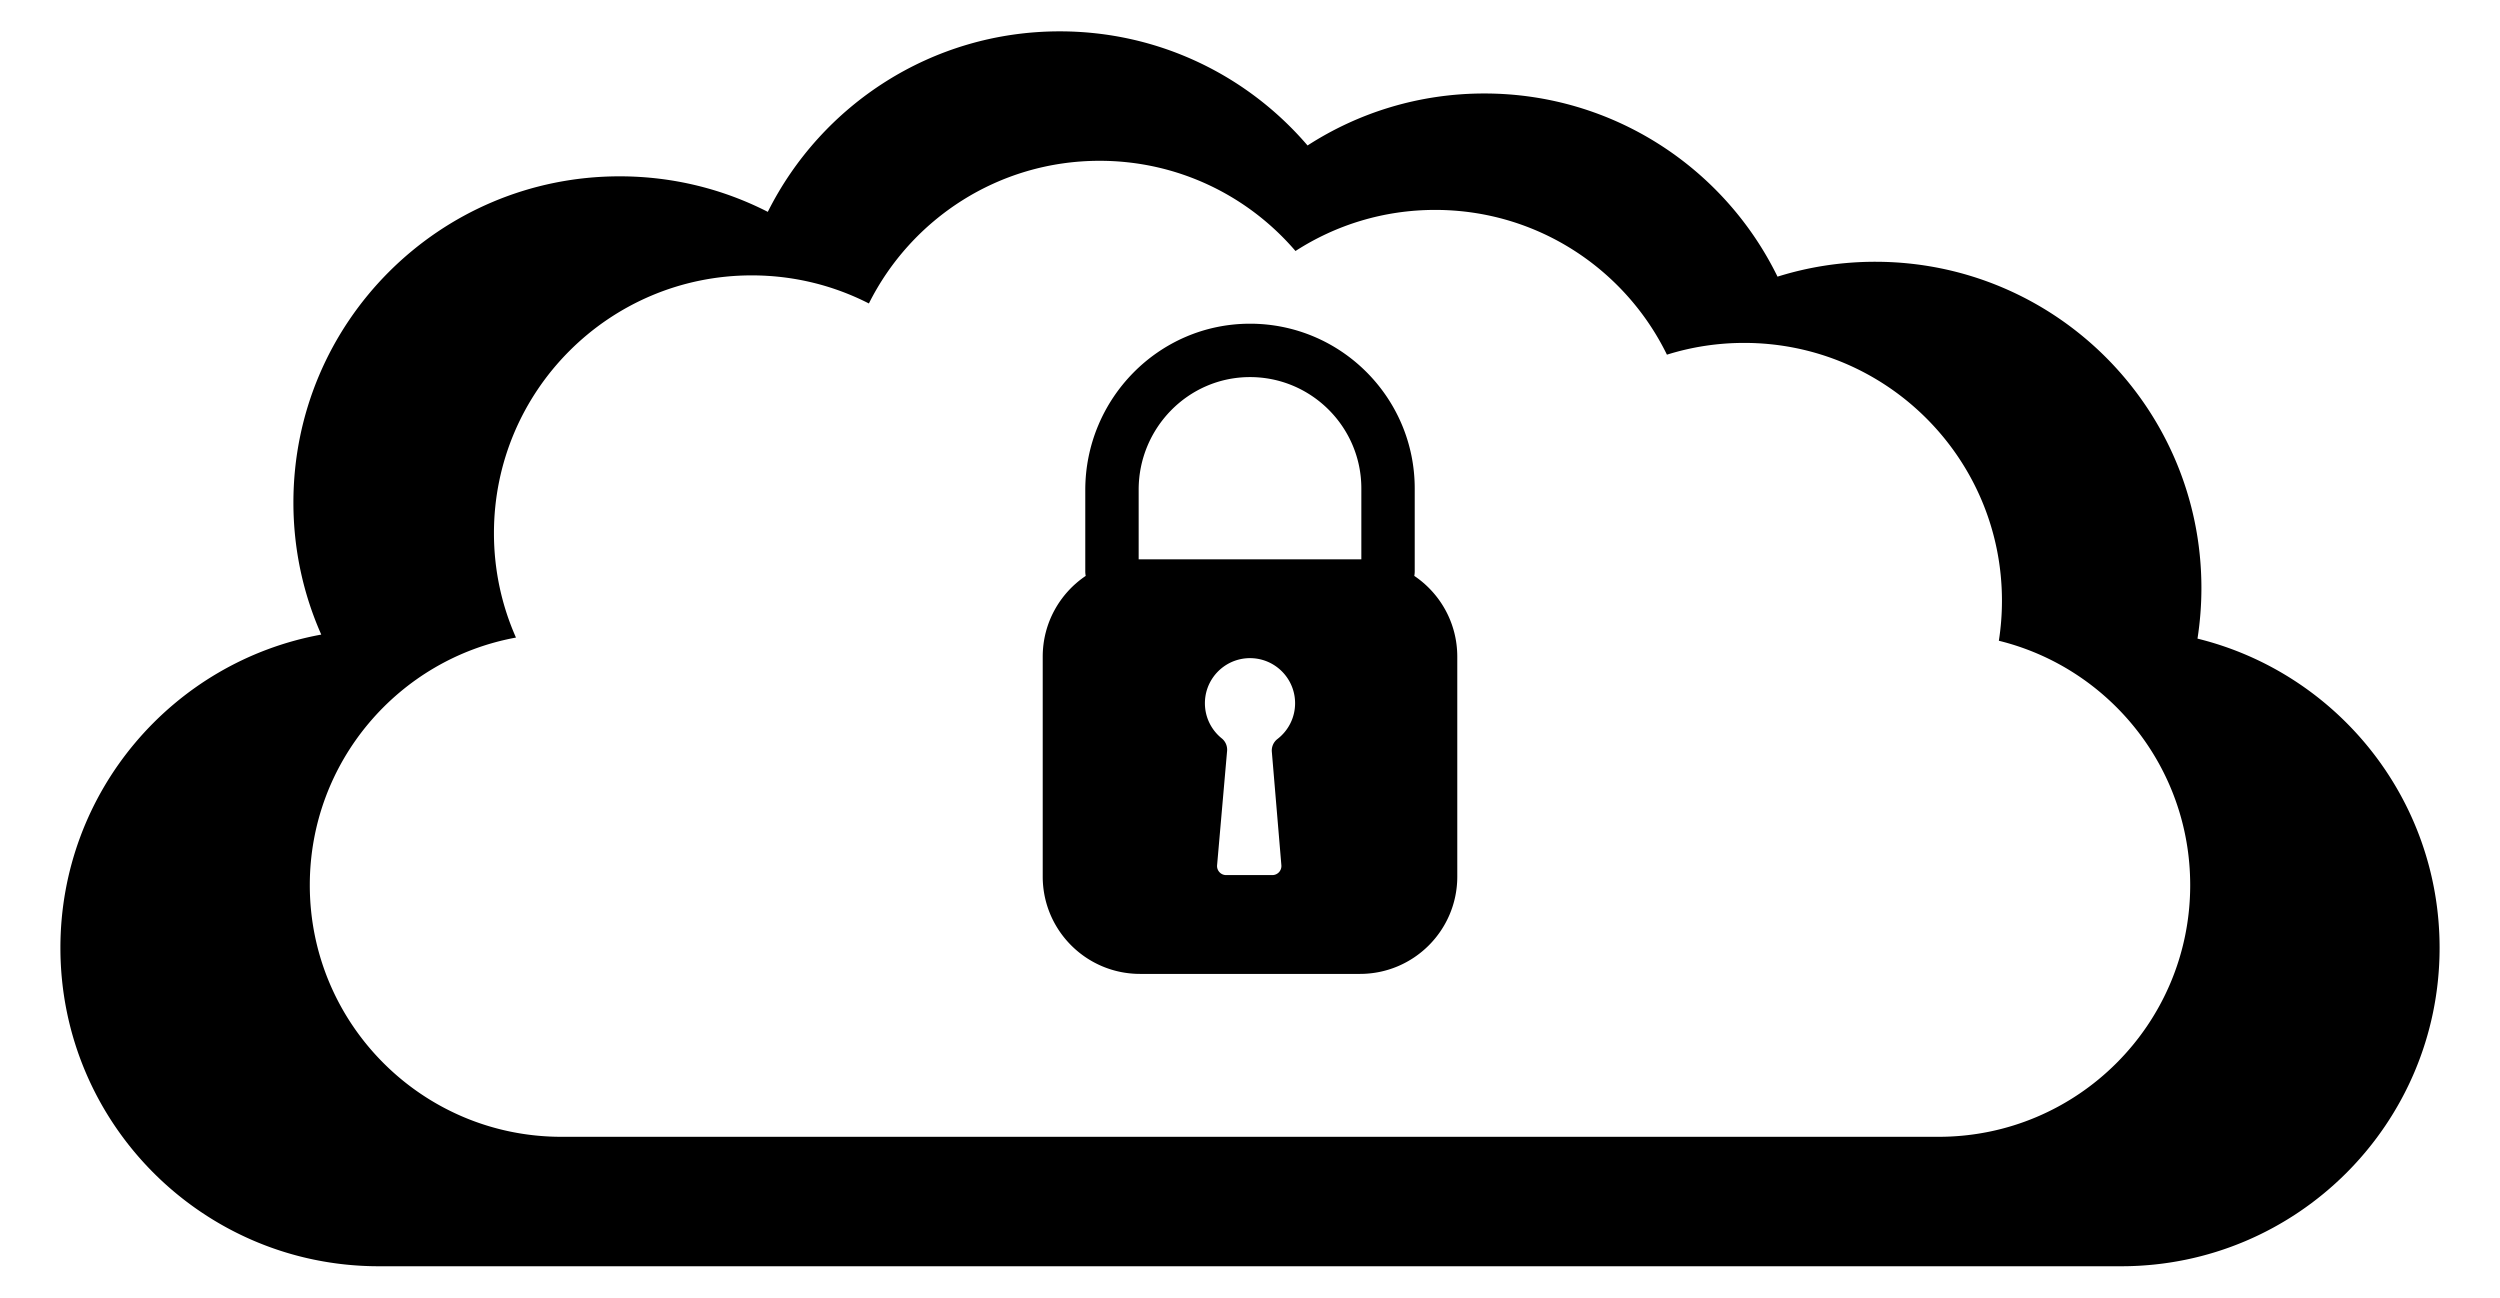 <svg xmlns="http://www.w3.org/2000/svg" viewBox="0 0 2690 1396.224"><path d="M2364.503 687.154a353.547 353.547 0 004.219-54.505c0-193.847-157.144-350.99-350.99-350.99-36.62 0-71.926 5.616-105.115 16.02-57.031-116.698-176.879-197.087-315.516-197.087-70.088 0-135.37 20.553-190.169 55.946-64.374-75.161-159.956-122.801-266.676-122.801-137.502 0-256.516 79.081-314.097 194.231-47.848-24.444-102.043-38.235-159.461-38.235-193.847 0-350.99 157.144-350.99 350.99 0 50.581 10.719 98.653 29.978 142.096C186.027 711.977 65 851.775 65 1019.853c0 189.231 153.402 342.633 342.633 342.633h1874.733c189.231 0 342.633-153.402 342.633-342.633.001-160.916-110.937-295.898-260.496-332.699zm-278.649 536.05H604.146c-149.56 0-270.802-121.242-270.802-270.802 0-132.841 95.655-243.332 221.841-266.377-15.221-34.336-23.693-72.329-23.693-112.307 0-153.208 124.199-277.407 277.407-277.407 45.38 0 88.214 10.9 126.031 30.219 45.51-91.01 139.573-153.511 248.249-153.511 84.347 0 159.891 37.653 210.769 97.057 43.311-27.973 94.907-44.217 150.301-44.217 109.573 0 204.296 63.535 249.37 155.769 26.231-8.223 54.135-12.662 83.078-12.662 153.208 0 277.407 124.199 277.407 277.407 0 14.654-1.145 29.039-3.334 43.078 118.205 29.085 205.885 135.77 205.885 262.951.001 149.56-121.241 270.802-270.801 270.802z"/><path d="M1521.789 619.678c.292-1.642.452-3.329.452-5.054v-89.075c0-97.899-79.784-177.514-177.745-177.241-97.971.273-176.738 80.984-176.738 178.956v87.36c0 1.726.161 3.413.452 5.054-27.899 18.812-46.247 50.706-46.247 86.886v236.633c0 57.835 46.885 104.719 104.719 104.719h236.633c57.835 0 104.72-46.884 104.72-104.719V706.564c.001-36.18-18.348-68.074-46.246-86.886zm-153.294 189.258l10.262 122.083c.479 5.693-4.013 10.578-9.726 10.578h-49.722c-5.726 0-10.222-4.907-9.723-10.611l10.762-122.922c.454-5.192-1.678-10.293-5.739-13.56-11.053-8.893-18.127-22.531-18.127-37.822 0-21.135 13.514-39.113 32.372-45.767a48.444 48.444 0 0116.147-2.752c5.32 0 10.439.857 15.229 2.439 19.335 6.387 33.289 24.603 33.289 46.079 0 15.687-7.445 29.635-18.994 38.504-4.226 3.245-6.477 8.443-6.03 13.751zm-141.811-207.092c-.496 0-.99.012-1.485.019v-74.996c0-66.108 52.994-120.737 119.101-121.117 66.379-.382 120.502 53.507 120.502 119.799v76.315c-.495-.007-.989-.019-1.486-.019h-236.632z"/></svg>